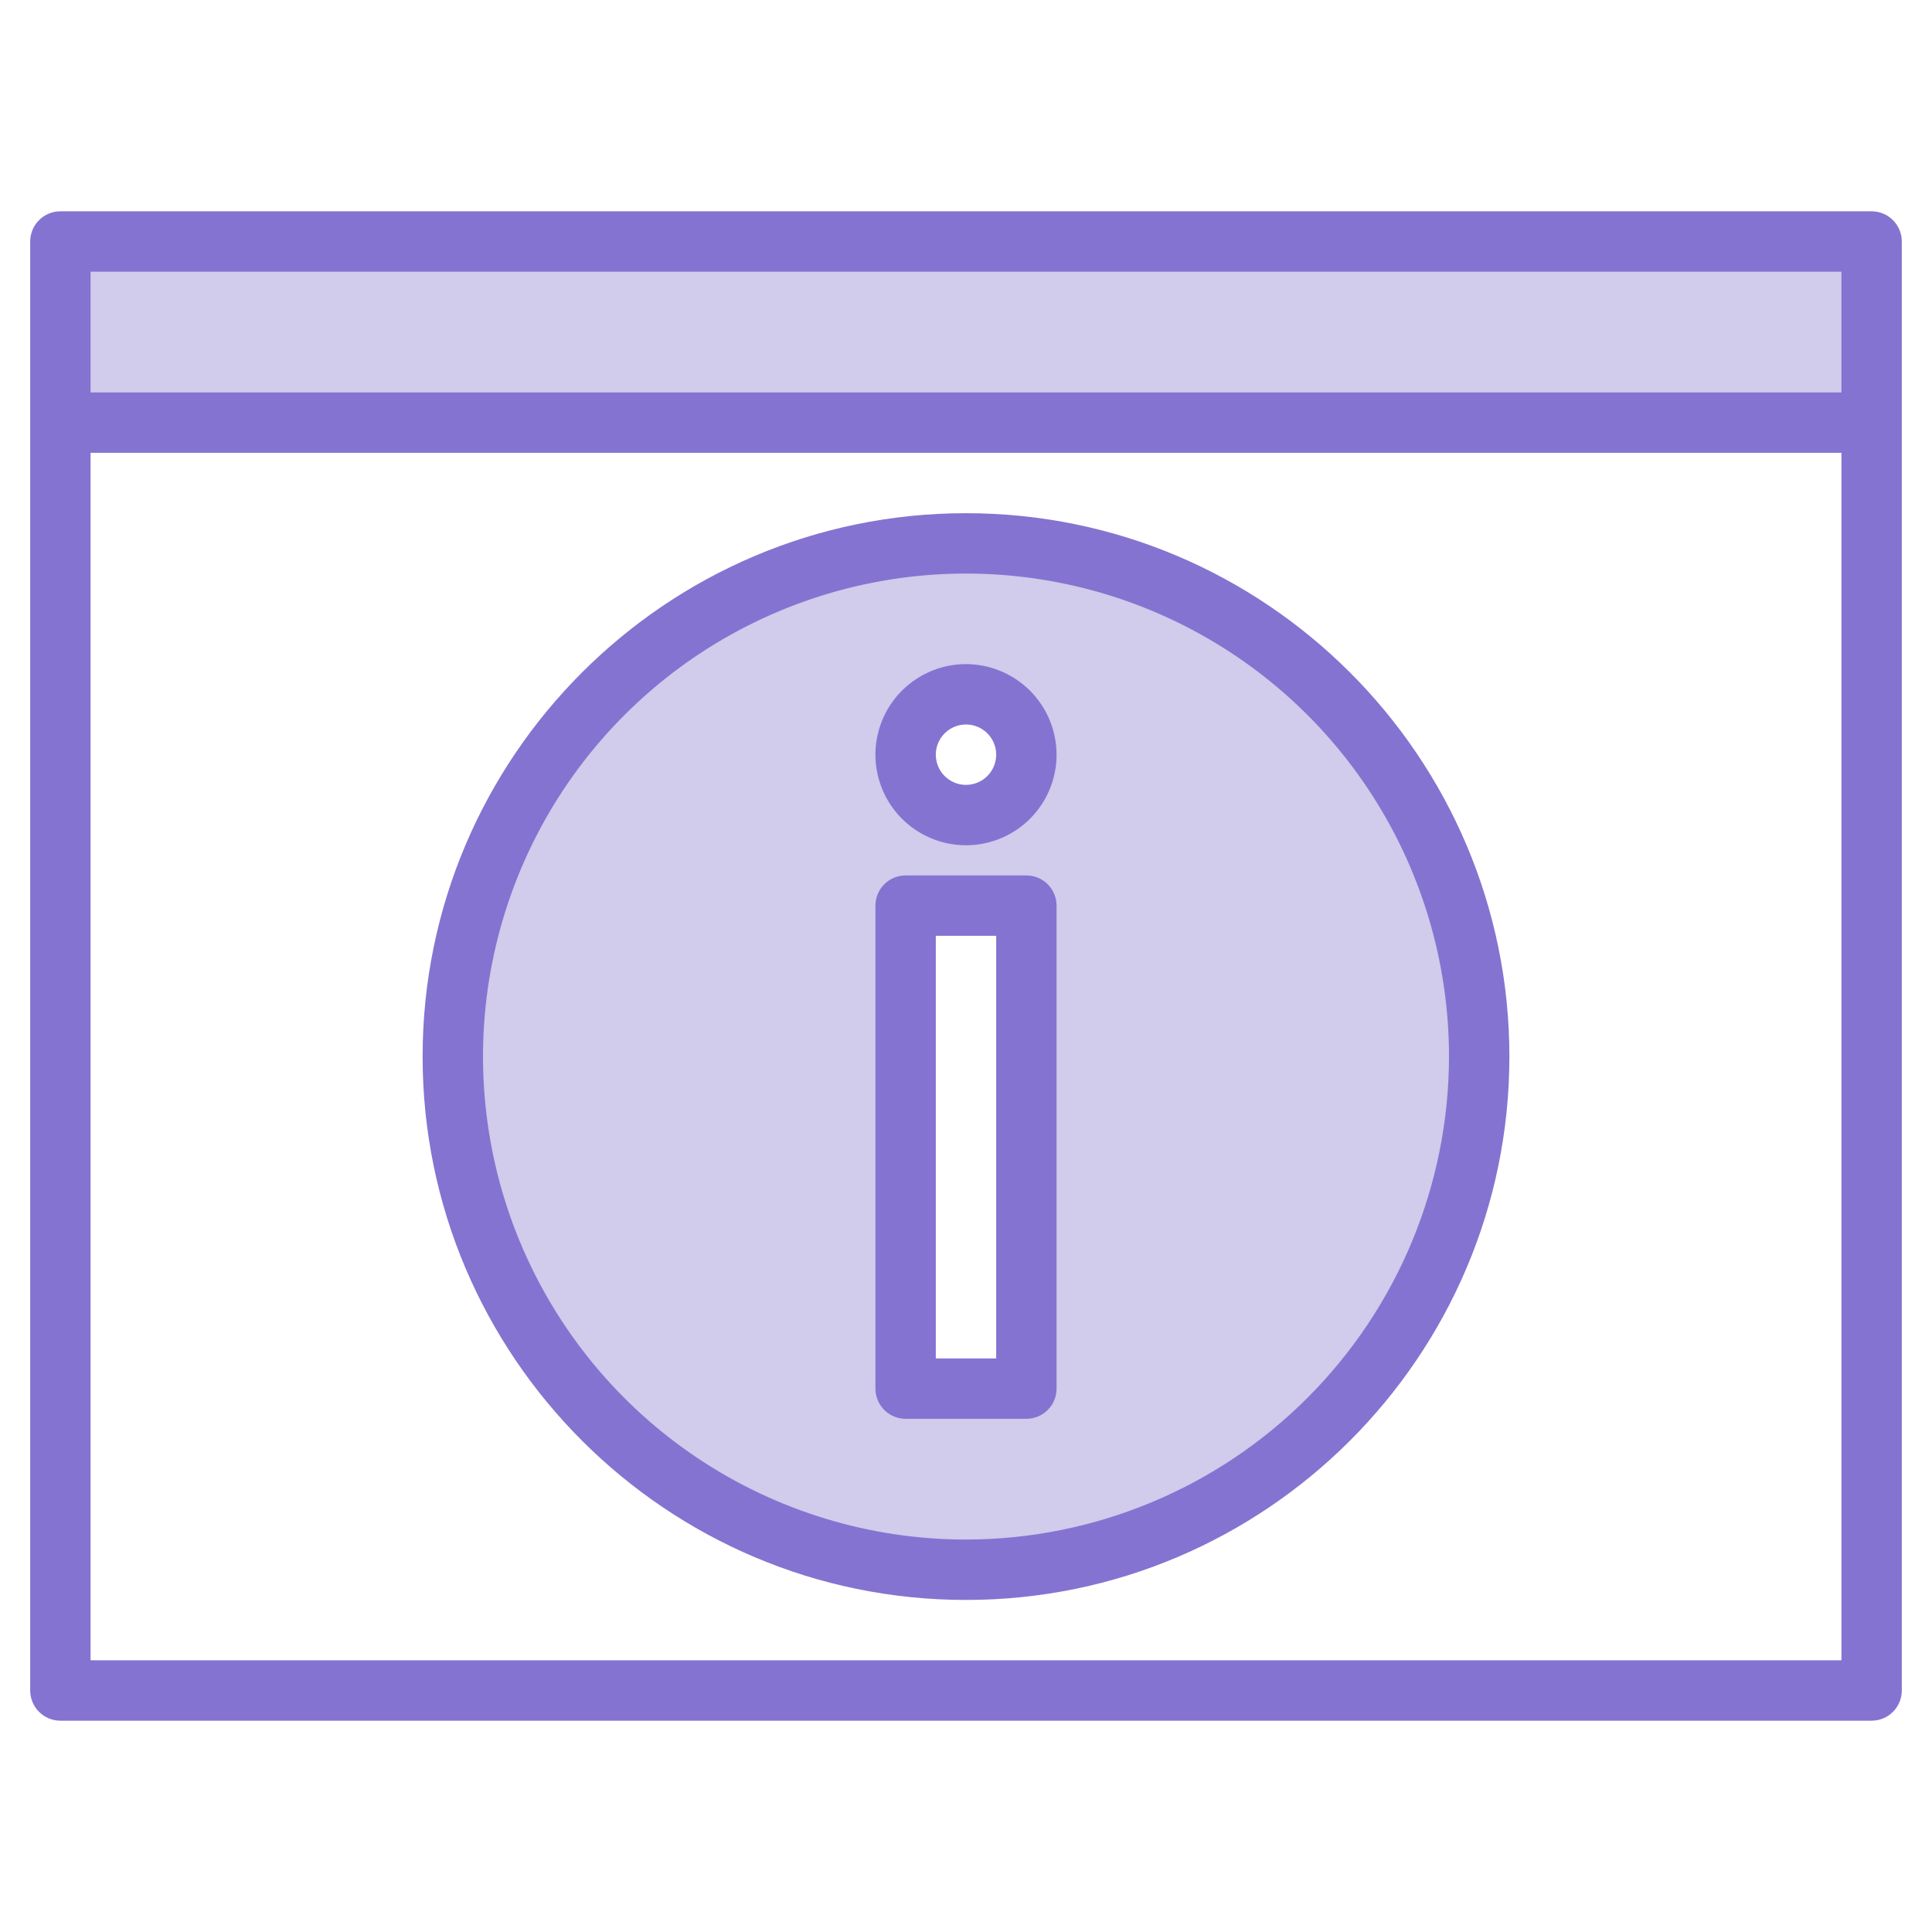 <svg width="70" height="70" viewBox="0 0 70 70" fill="none" xmlns="http://www.w3.org/2000/svg">
<path d="M35.016 19.704C31.338 19.704 27.743 20.795 24.686 22.838C21.628 24.881 19.245 27.785 17.837 31.182C16.43 34.58 16.062 38.319 16.779 41.925C17.497 45.532 19.267 48.845 21.868 51.446C24.468 54.046 27.781 55.817 31.388 56.534C34.995 57.252 38.734 56.884 42.131 55.476C45.529 54.069 48.433 51.686 50.476 48.628C52.519 45.57 53.609 41.975 53.609 38.298C53.609 33.367 51.65 28.637 48.163 25.15C44.676 21.663 39.947 19.704 35.016 19.704ZM37.203 50.329H32.828V32.829H37.203V50.329ZM35.016 29.548C34.583 29.548 34.16 29.42 33.8 29.179C33.441 28.939 33.16 28.597 32.995 28.198C32.829 27.798 32.786 27.358 32.87 26.934C32.955 26.509 33.163 26.119 33.469 25.814C33.775 25.508 34.164 25.299 34.589 25.215C35.013 25.131 35.453 25.174 35.853 25.339C36.252 25.505 36.594 25.785 36.834 26.145C37.075 26.505 37.203 26.928 37.203 27.36C37.203 27.94 36.972 28.497 36.562 28.907C36.152 29.317 35.596 29.548 35.016 29.548Z" fill="#D1CBEC"/>
<path d="M2.203 8.767H67.828V15.329H2.203V8.767Z" fill="#D1CBEC"/>
<path d="M67.812 7.656H2.188C1.897 7.656 1.619 7.771 1.414 7.977C1.209 8.182 1.094 8.46 1.094 8.75V61.25C1.094 61.54 1.209 61.818 1.414 62.023C1.619 62.228 1.897 62.344 2.188 62.344H67.812C68.103 62.344 68.381 62.228 68.586 62.023C68.791 61.818 68.906 61.54 68.906 61.25V8.75C68.906 8.46 68.791 8.182 68.586 7.977C68.381 7.771 68.103 7.656 67.812 7.656ZM66.719 9.844V14.219H3.281V9.844H66.719ZM3.281 60.156V16.406H66.719V60.156H3.281Z" fill="#8573D1"/>
<path d="M37.188 31.719H32.812C32.522 31.719 32.244 31.834 32.039 32.039C31.834 32.244 31.719 32.522 31.719 32.812V50.312C31.719 50.603 31.834 50.881 32.039 51.086C32.244 51.291 32.522 51.406 32.812 51.406H37.188C37.478 51.406 37.756 51.291 37.961 51.086C38.166 50.881 38.281 50.603 38.281 50.312V32.812C38.281 32.522 38.166 32.244 37.961 32.039C37.756 31.834 37.478 31.719 37.188 31.719ZM36.094 49.219H33.906V33.906H36.094V49.219Z" fill="#8573D1"/>
<path d="M35 24.062C34.351 24.062 33.717 24.255 33.177 24.616C32.637 24.976 32.217 25.488 31.968 26.088C31.72 26.688 31.655 27.347 31.782 27.984C31.908 28.62 32.221 29.205 32.68 29.664C33.139 30.123 33.723 30.435 34.36 30.562C34.996 30.689 35.656 30.624 36.256 30.375C36.855 30.127 37.368 29.706 37.728 29.167C38.089 28.627 38.281 27.993 38.281 27.344C38.28 26.474 37.934 25.64 37.319 25.025C36.704 24.41 35.87 24.064 35 24.062ZM35 28.438C34.784 28.438 34.572 28.373 34.392 28.253C34.212 28.133 34.072 27.962 33.989 27.762C33.907 27.562 33.885 27.343 33.927 27.13C33.969 26.918 34.074 26.723 34.227 26.57C34.38 26.417 34.575 26.313 34.787 26.271C34.999 26.229 35.219 26.25 35.419 26.333C35.618 26.416 35.789 26.556 35.909 26.736C36.03 26.916 36.094 27.127 36.094 27.344C36.093 27.634 35.978 27.912 35.773 28.117C35.568 28.322 35.29 28.437 35 28.438Z" fill="#8573D1"/>
<path d="M35 18.594C24.145 18.594 15.312 27.426 15.312 38.281C15.312 49.137 24.145 57.969 35 57.969C45.855 57.969 54.688 49.137 54.688 38.281C54.688 27.426 45.855 18.594 35 18.594ZM35 55.781C31.539 55.781 28.155 54.755 25.277 52.832C22.4 50.909 20.157 48.176 18.832 44.978C17.508 41.781 17.161 38.262 17.836 34.867C18.512 31.473 20.178 28.354 22.626 25.907C25.073 23.459 28.191 21.793 31.586 21.117C34.981 20.442 38.499 20.789 41.697 22.113C44.895 23.438 47.628 25.681 49.551 28.559C51.474 31.437 52.5 34.82 52.5 38.281C52.495 42.921 50.649 47.369 47.368 50.65C44.088 53.931 39.64 55.776 35 55.781Z" fill="#8573D1"/>
</svg>
